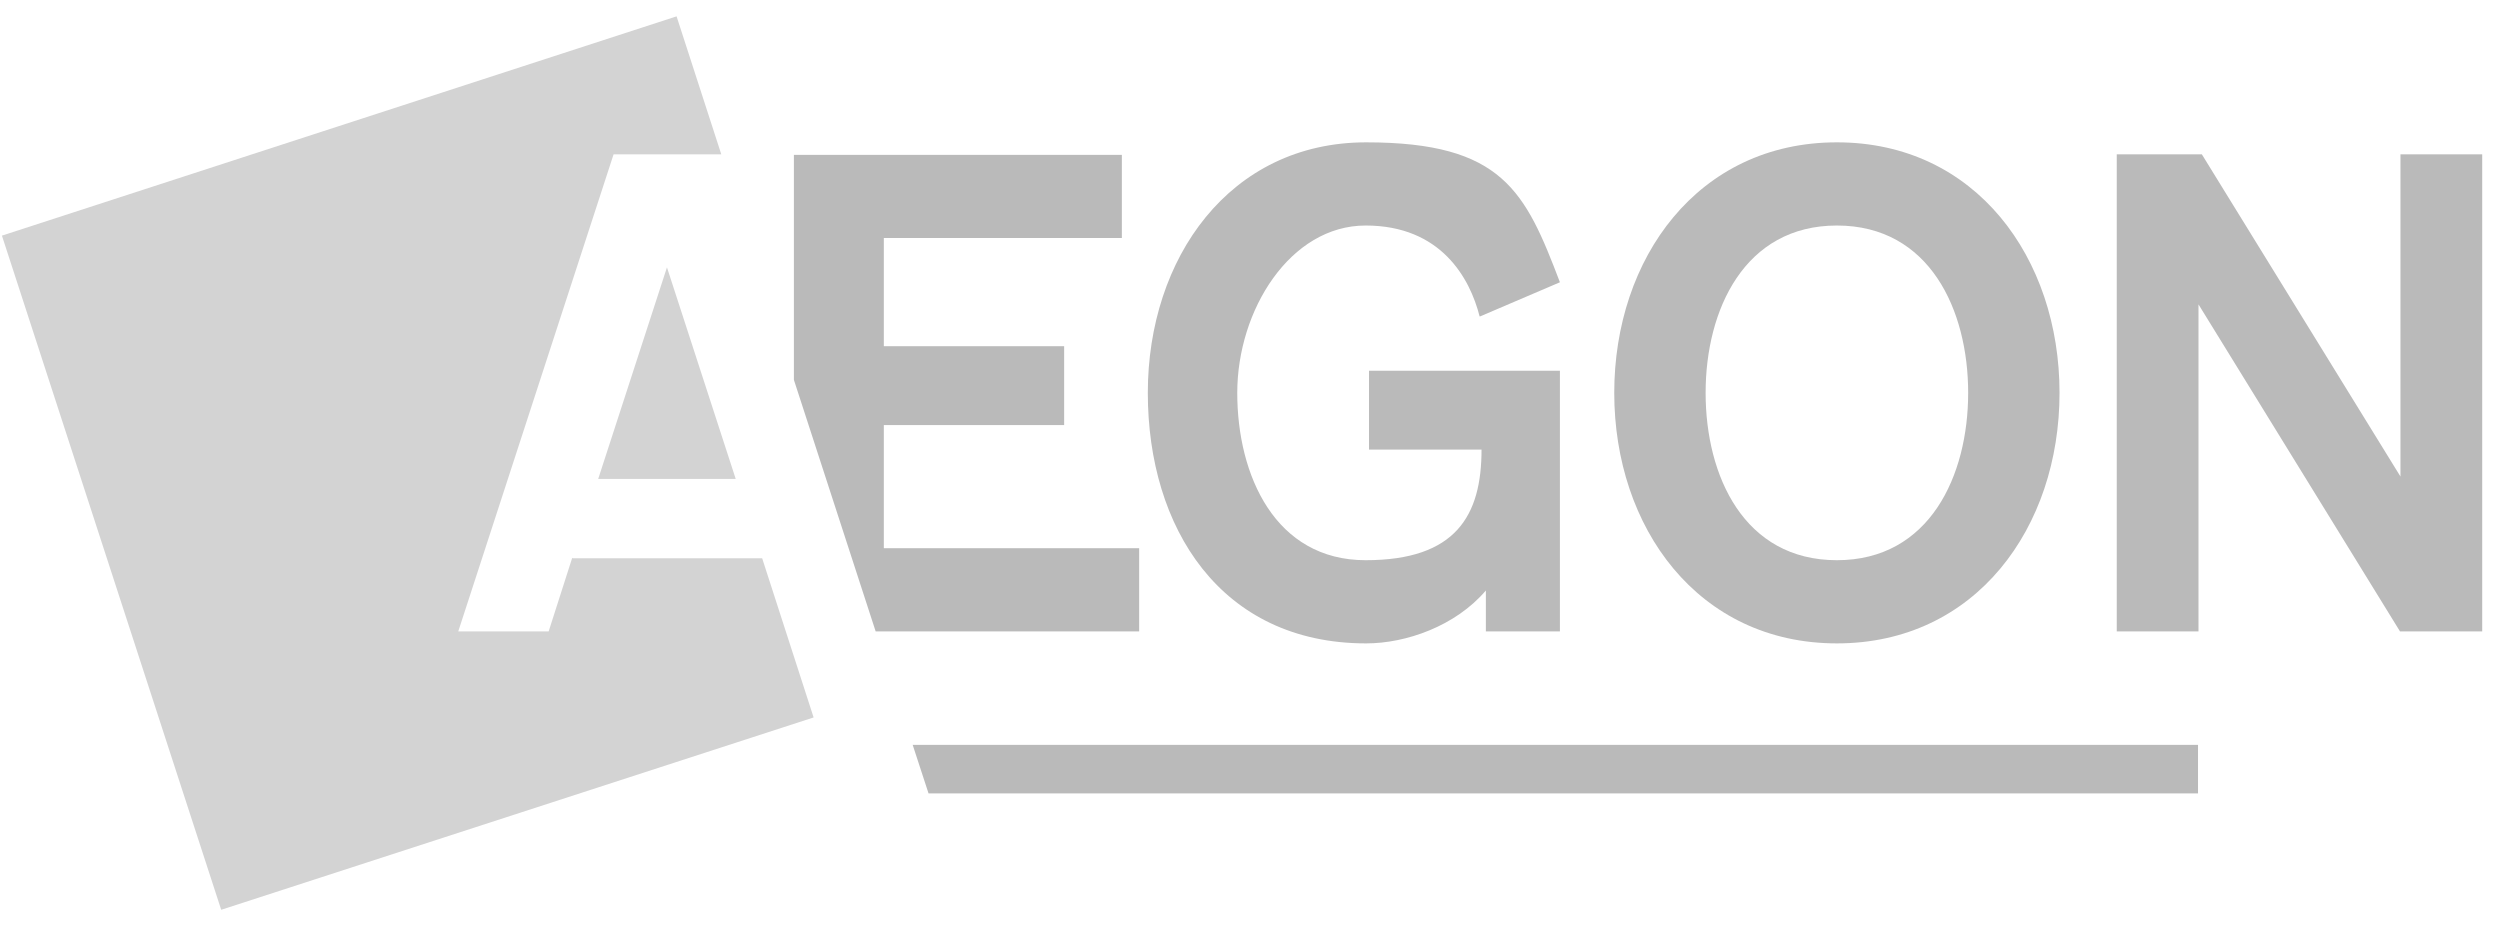 <?xml version="1.0" encoding="UTF-8"?>
<svg id="Laag_1" xmlns="http://www.w3.org/2000/svg" version="1.1" viewBox="0 0 519.9 192.4">
  <!-- Generator: Adobe Illustrator 29.8.2, SVG Export Plug-In . SVG Version: 2.1.1 Build 3)  -->
  <defs>
    <style>
      .st0 {
        fill: #bababa;
      }

      .st1 {
        fill: #d3d3d3;
      }
    </style>
  </defs>
  <path class="st1" d="M153,99.6l-14.3-44-14.3,44h28.6Z"/>
  <path class="st1" d="M119,116l-4.9,15.3h-18.8l32.3-99.2h22.4l-9.3-28.7L.4,49l45.6,140.2,123.2-40-10.7-33.1h-39.4Z"/>
  <path class="st0" d="M307.7,65.8c-2-7.9-8-18.9-23.7-18.9s-26.7,17.6-26.7,34.8,7.9,34.8,26.7,34.8,24.1-9.3,24.1-23h-23.4v-16.4h39.7v54.2h-15.4v-8.5c-6.3,7.4-16.6,11-24.9,11-30.3,0-45.4-24.1-45.4-52.1s17-52.1,45.4-52.1,33.1,10.2,40.3,29.1l-16.6,7.1Z"/>
  <path class="st0" d="M428.3,81.7c0,28-17.4,52.1-46.3,52.1s-46.3-24.1-46.3-52.1,17.4-52.1,46.3-52.1,46.3,24.1,46.3,52.1M354.7,81.7c0,17.3,8,34.8,27.3,34.8s27.3-17.6,27.3-34.8-8-34.8-27.3-34.8c-19.2,0-27.3,17.5-27.3,34.8Z"/>
  <path class="st0" d="M236.9,114h-53.1v-25.6h37.5v-16.4h-37.5v-22.5h49.5v-17.3h-68.2v46.8l17,52.3h54.8v-17.3Z"/>
  <path class="st0" d="M499.2,32.1v67l-41.3-67h-17.7v99.2h17V63.3l41.9,68h17.1V32.1h-17Z"/>
  <path class="st0" d="M457.1,154.9H189.8l3.3,10.1h264v-10.1Z"/>
</svg>